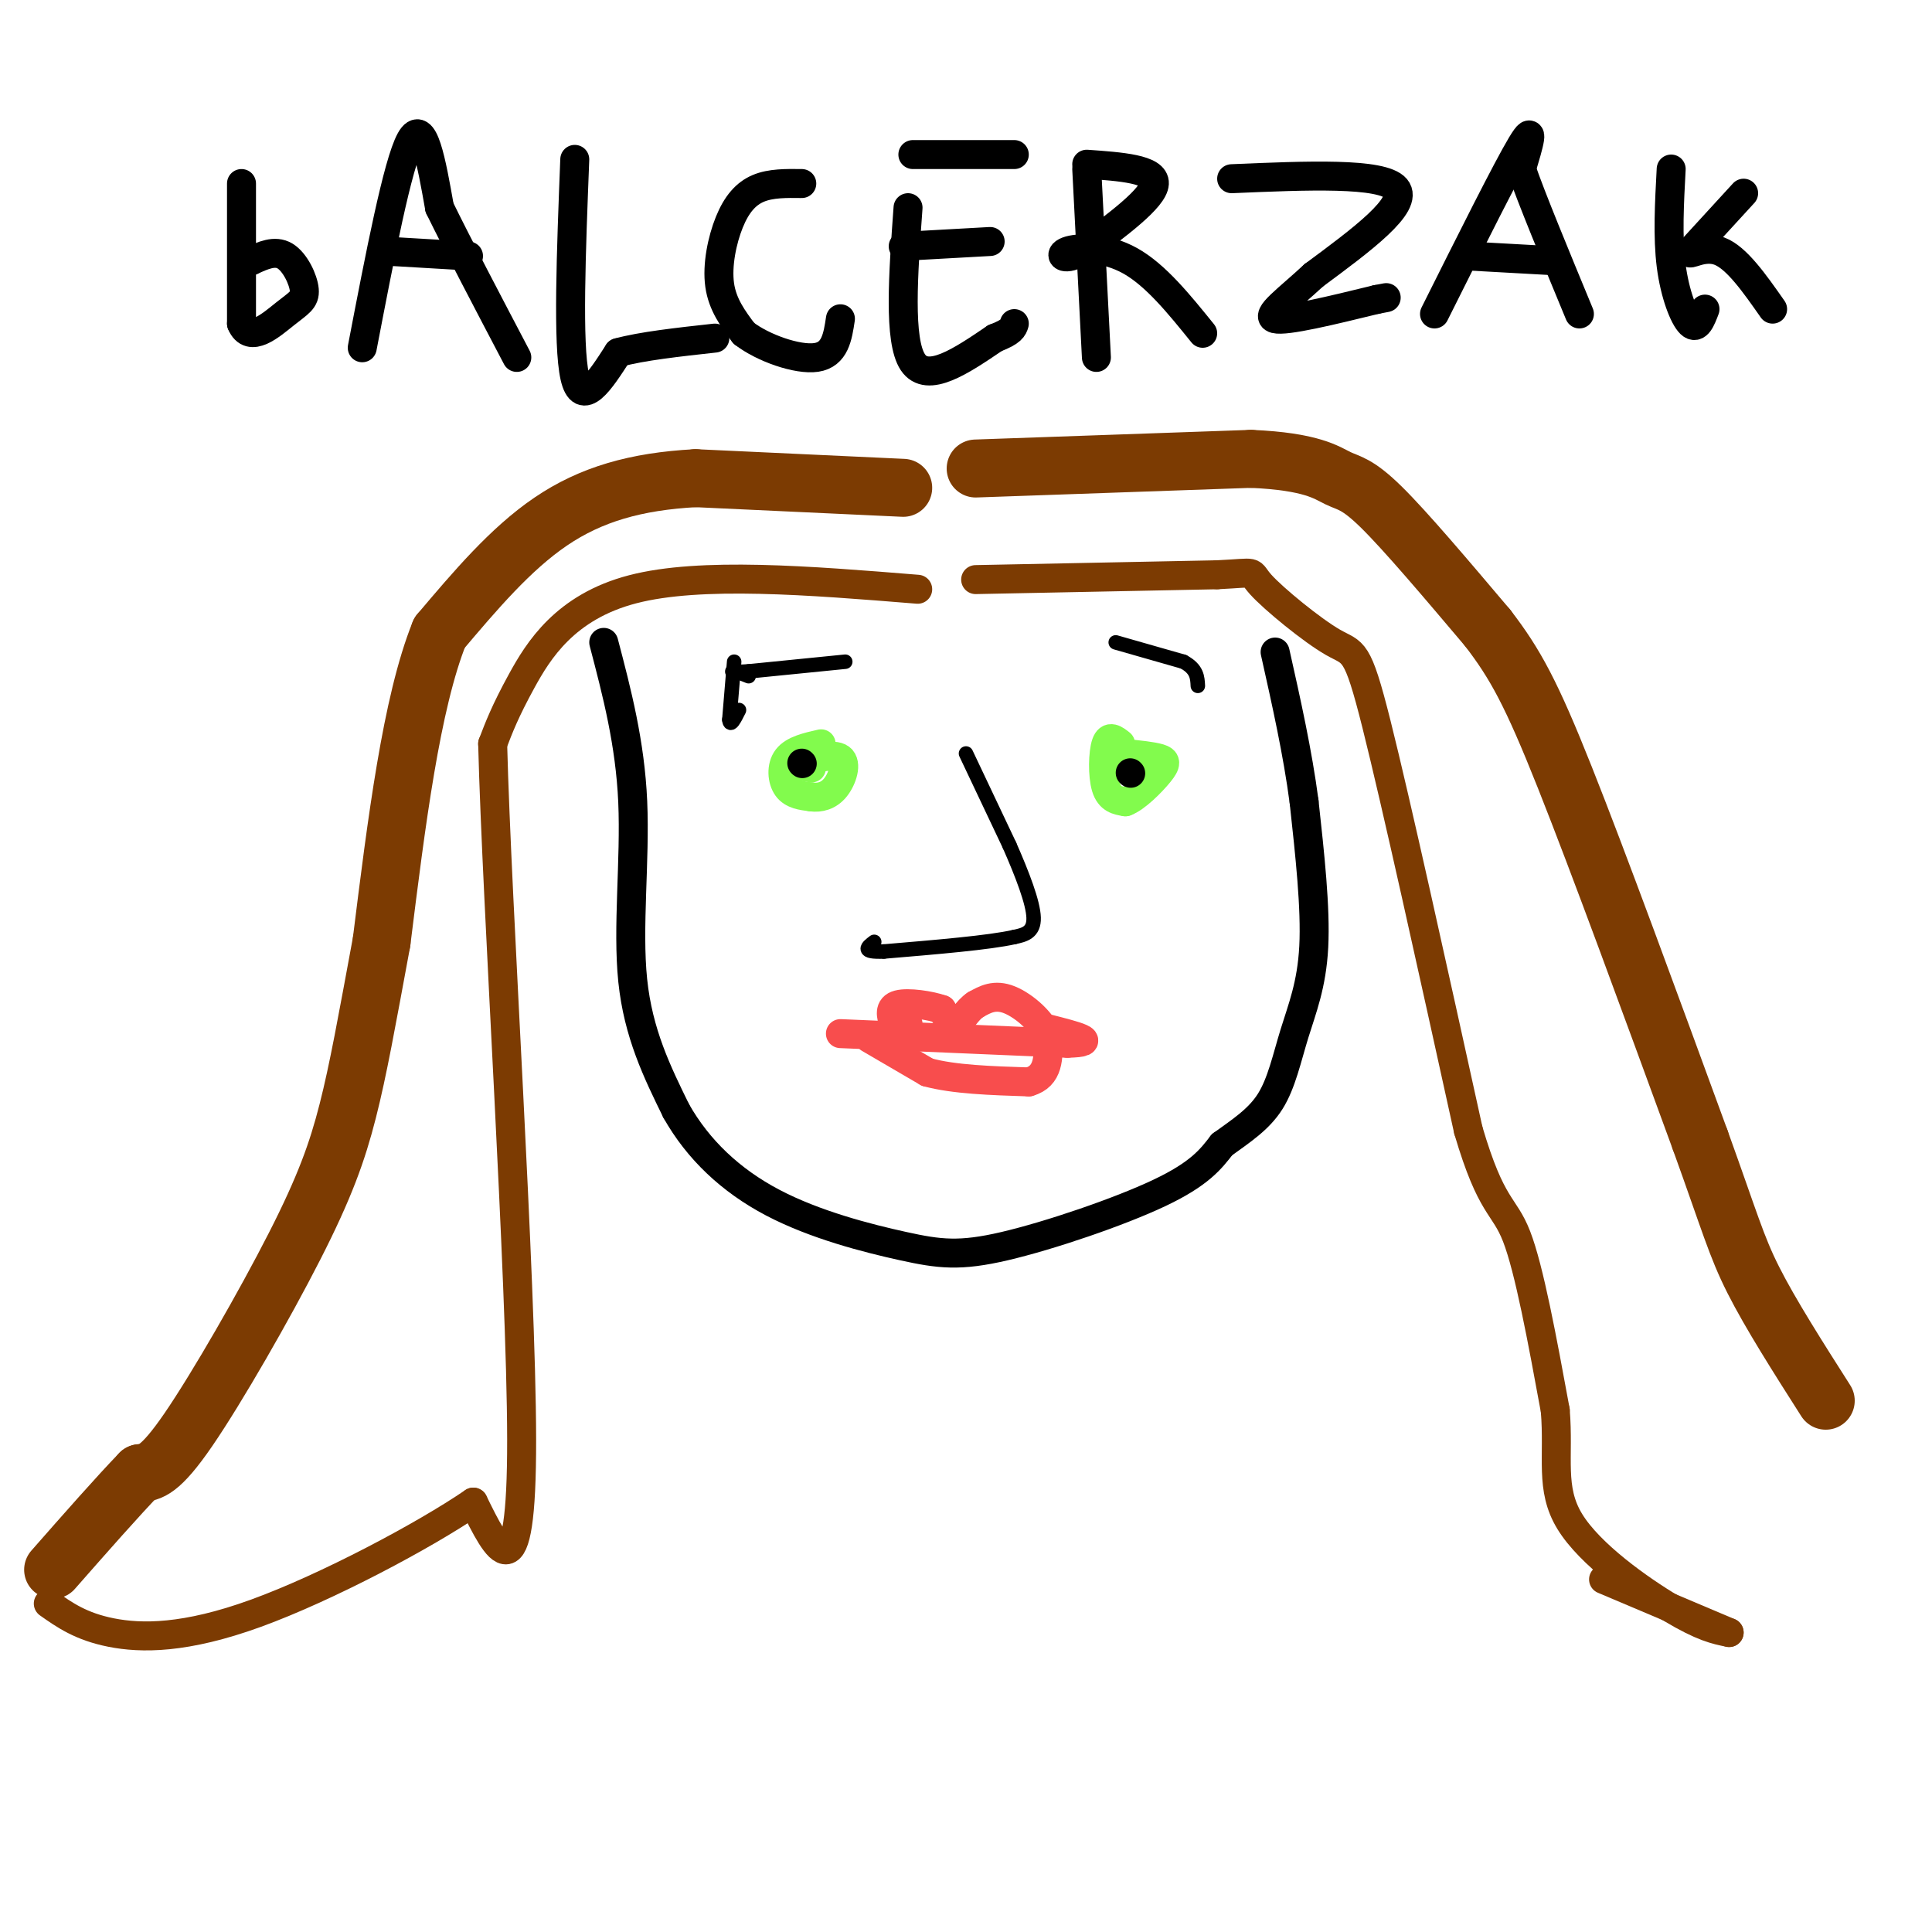 <svg viewBox='0 0 400 400' version='1.1' xmlns='http://www.w3.org/2000/svg' xmlns:xlink='http://www.w3.org/1999/xlink'><g fill='none' stroke='rgb(0,0,0)' stroke-width='6' stroke-linecap='round' stroke-linejoin='round'><path d='M125,133c2.733,10.422 5.467,20.844 6,33c0.533,12.156 -1.133,26.044 0,37c1.133,10.956 5.067,18.978 9,27'/><path d='M140,230c4.499,7.973 11.247,14.404 20,19c8.753,4.596 19.511,7.356 27,9c7.489,1.644 11.709,2.174 21,0c9.291,-2.174 23.655,-7.050 32,-11c8.345,-3.950 10.673,-6.975 13,-10'/><path d='M253,237c4.043,-2.928 7.651,-5.249 10,-9c2.349,-3.751 3.440,-8.933 5,-14c1.560,-5.067 3.589,-10.019 4,-18c0.411,-7.981 -0.794,-18.990 -2,-30'/><path d='M270,166c-1.333,-10.167 -3.667,-20.583 -6,-31'/></g>
<g fill='none' stroke='rgb(124,59,2)' stroke-width='6' stroke-linecap='round' stroke-linejoin='round'><path d='M190,122c-22.489,-1.822 -44.978,-3.644 -59,0c-14.022,3.644 -19.578,12.756 -23,19c-3.422,6.244 -4.711,9.622 -6,13'/><path d='M102,154c0.844,33.444 5.956,110.556 6,144c0.044,33.444 -4.978,23.222 -10,13'/><path d='M98,311c-10.095,6.905 -30.333,17.667 -45,23c-14.667,5.333 -23.762,5.238 -30,4c-6.238,-1.238 -9.619,-3.619 -13,-6'/><path d='M202,120c0.000,0.000 50.000,-1.000 50,-1'/><path d='M252,119c8.947,-0.426 6.316,-0.990 9,2c2.684,2.990 10.684,9.536 15,12c4.316,2.464 4.947,0.847 9,17c4.053,16.153 11.526,50.077 19,84'/><path d='M304,234c4.822,16.356 7.378,15.244 10,22c2.622,6.756 5.311,21.378 8,36'/><path d='M322,292c0.810,9.762 -1.167,16.167 3,23c4.167,6.833 14.476,14.095 21,18c6.524,3.905 9.262,4.452 12,5'/><path d='M358,338c-2.333,-1.000 -14.167,-6.000 -26,-11'/></g>
<g fill='none' stroke='rgb(248,77,77)' stroke-width='6' stroke-linecap='round' stroke-linejoin='round'><path d='M174,214c0.000,0.000 47.000,2.000 47,2'/><path d='M221,216c7.167,-0.167 1.583,-1.583 -4,-3'/><path d='M180,215c0.000,0.000 12.000,7.000 12,7'/><path d='M192,222c5.500,1.500 13.250,1.750 21,2'/><path d='M213,224c4.167,-1.167 4.083,-5.083 4,-9'/><path d='M217,215c-0.844,-3.222 -4.956,-6.778 -8,-8c-3.044,-1.222 -5.022,-0.111 -7,1'/><path d='M202,208c-1.844,1.178 -2.956,3.622 -4,4c-1.044,0.378 -2.022,-1.311 -3,-3'/><path d='M195,209c-2.422,-0.867 -6.978,-1.533 -9,-1c-2.022,0.533 -1.511,2.267 -1,4'/><path d='M185,212c0.333,0.667 1.667,0.333 3,0'/></g>
<g fill='none' stroke='rgb(130,251,77)' stroke-width='6' stroke-linecap='round' stroke-linejoin='round'><path d='M170,154c-2.844,0.644 -5.689,1.289 -7,3c-1.311,1.711 -1.089,4.489 0,6c1.089,1.511 3.044,1.756 5,2'/><path d='M168,165c1.738,0.226 3.583,-0.208 5,-2c1.417,-1.792 2.405,-4.940 1,-6c-1.405,-1.060 -5.202,-0.030 -9,1'/><path d='M165,158c-1.000,0.333 1.000,0.667 3,1'/><path d='M232,154c-1.178,-0.933 -2.356,-1.867 -3,0c-0.644,1.867 -0.756,6.533 0,9c0.756,2.467 2.378,2.733 4,3'/><path d='M233,166c2.119,-0.726 5.417,-4.042 7,-6c1.583,-1.958 1.452,-2.560 0,-3c-1.452,-0.440 -4.226,-0.720 -7,-1'/><path d='M233,156c-1.667,0.244 -2.333,1.356 -2,2c0.333,0.644 1.667,0.822 3,1'/></g>
<g fill='none' stroke='rgb(0,0,0)' stroke-width='6' stroke-linecap='round' stroke-linejoin='round'><path d='M166,158c0.000,0.000 0.100,0.100 0.1,0.1'/><path d='M234,160c0.000,0.000 0.100,0.100 0.1,0.1'/><path d='M50,38c0.000,0.000 0.000,29.000 0,29'/><path d='M50,67c1.754,4.222 6.140,0.276 9,-2c2.860,-2.276 4.193,-2.882 4,-5c-0.193,-2.118 -1.912,-5.748 -4,-7c-2.088,-1.252 -4.544,-0.126 -7,1'/><path d='M52,54c-1.333,0.167 -1.167,0.083 -1,0'/><path d='M75,72c3.667,-19.083 7.333,-38.167 10,-43c2.667,-4.833 4.333,4.583 6,14'/><path d='M91,43c3.667,7.500 9.833,19.250 16,31'/><path d='M80,52c0.000,0.000 17.000,1.000 17,1'/><path d='M119,33c-0.750,19.167 -1.500,38.333 0,45c1.500,6.667 5.250,0.833 9,-5'/><path d='M128,73c4.833,-1.333 12.417,-2.167 20,-3'/><path d='M166,38c-3.214,-0.042 -6.429,-0.083 -9,1c-2.571,1.083 -4.500,3.292 -6,7c-1.500,3.708 -2.571,8.917 -2,13c0.571,4.083 2.786,7.042 5,10'/><path d='M154,69c3.889,3.022 11.111,5.578 15,5c3.889,-0.578 4.444,-4.289 5,-8'/><path d='M188,43c-1.000,13.750 -2.000,27.500 1,32c3.000,4.500 10.000,-0.250 17,-5'/><path d='M206,70c3.500,-1.333 3.750,-2.167 4,-3'/><path d='M187,51c0.000,0.000 18.000,-1.000 18,-1'/><path d='M189,32c0.000,0.000 21.000,0.000 21,0'/><path d='M225,35c0.000,0.000 2.000,39.000 2,39'/><path d='M225,34c7.083,0.500 14.167,1.000 14,4c-0.167,3.000 -7.583,8.500 -15,14'/><path d='M224,52c-3.595,2.226 -5.083,0.792 -3,0c2.083,-0.792 7.738,-0.940 13,2c5.262,2.940 10.131,8.970 15,15'/><path d='M255,37c15.583,-0.667 31.167,-1.333 34,2c2.833,3.333 -7.083,10.667 -17,18'/><path d='M272,57c-5.356,4.978 -10.244,8.422 -8,9c2.244,0.578 11.622,-1.711 21,-4'/><path d='M285,62c3.500,-0.667 1.750,-0.333 0,0'/><path d='M297,65c7.500,-15.000 15.000,-30.000 18,-35c3.000,-5.000 1.500,0.000 0,5'/><path d='M315,35c2.000,5.833 7.000,17.917 12,30'/><path d='M304,53c0.000,0.000 18.000,1.000 18,1'/><path d='M346,35c-0.378,7.044 -0.756,14.089 0,20c0.756,5.911 2.644,10.689 4,12c1.356,1.311 2.178,-0.844 3,-3'/><path d='M361,40c0.000,0.000 -11.000,12.000 -11,12'/><path d='M350,52c-0.867,1.333 2.467,-1.333 6,0c3.533,1.333 7.267,6.667 11,12'/></g>
<g fill='none' stroke='rgb(0,0,0)' stroke-width='3' stroke-linecap='round' stroke-linejoin='round'><path d='M200,156c0.000,0.000 9.000,19.000 9,19'/><path d='M209,175c2.689,6.111 4.911,11.889 5,15c0.089,3.111 -1.956,3.556 -4,4'/><path d='M210,194c-5.167,1.167 -16.083,2.083 -27,3'/><path d='M183,197c-4.833,0.167 -3.417,-0.917 -2,-2'/><path d='M175,137c0.000,0.000 -20.000,2.000 -20,2'/><path d='M155,139c-3.911,0.267 -3.689,-0.067 -3,0c0.689,0.067 1.844,0.533 3,1'/><path d='M231,133c0.000,0.000 14.000,4.000 14,4'/><path d='M245,137c2.833,1.500 2.917,3.250 3,5'/><path d='M152,137c0.000,0.000 -1.000,12.000 -1,12'/><path d='M151,149c0.167,1.667 1.083,-0.167 2,-2'/></g>
<g fill='none' stroke='rgb(124,59,2)' stroke-width='12' stroke-linecap='round' stroke-linejoin='round'><path d='M187,101c0.000,0.000 -43.000,-2.000 -43,-2'/><path d='M144,99c-12.333,0.667 -21.667,3.333 -30,9c-8.333,5.667 -15.667,14.333 -23,23'/><path d='M91,131c-5.833,14.500 -8.917,39.250 -12,64'/><path d='M79,195c-3.094,16.708 -4.829,26.478 -7,35c-2.171,8.522 -4.777,15.794 -11,28c-6.223,12.206 -16.064,29.344 -22,38c-5.936,8.656 -7.968,8.828 -10,9'/><path d='M29,305c-4.667,4.833 -11.333,12.417 -18,20'/><path d='M202,97c0.000,0.000 57.000,-2.000 57,-2'/><path d='M259,95c12.619,0.536 15.667,2.875 18,4c2.333,1.125 3.952,1.036 9,6c5.048,4.964 13.524,14.982 22,25'/><path d='M308,130c5.733,7.444 9.067,13.556 16,31c6.933,17.444 17.467,46.222 28,75'/><path d='M352,236c6.133,17.000 7.467,22.000 11,29c3.533,7.000 9.267,16.000 15,25'/></g>
</svg>